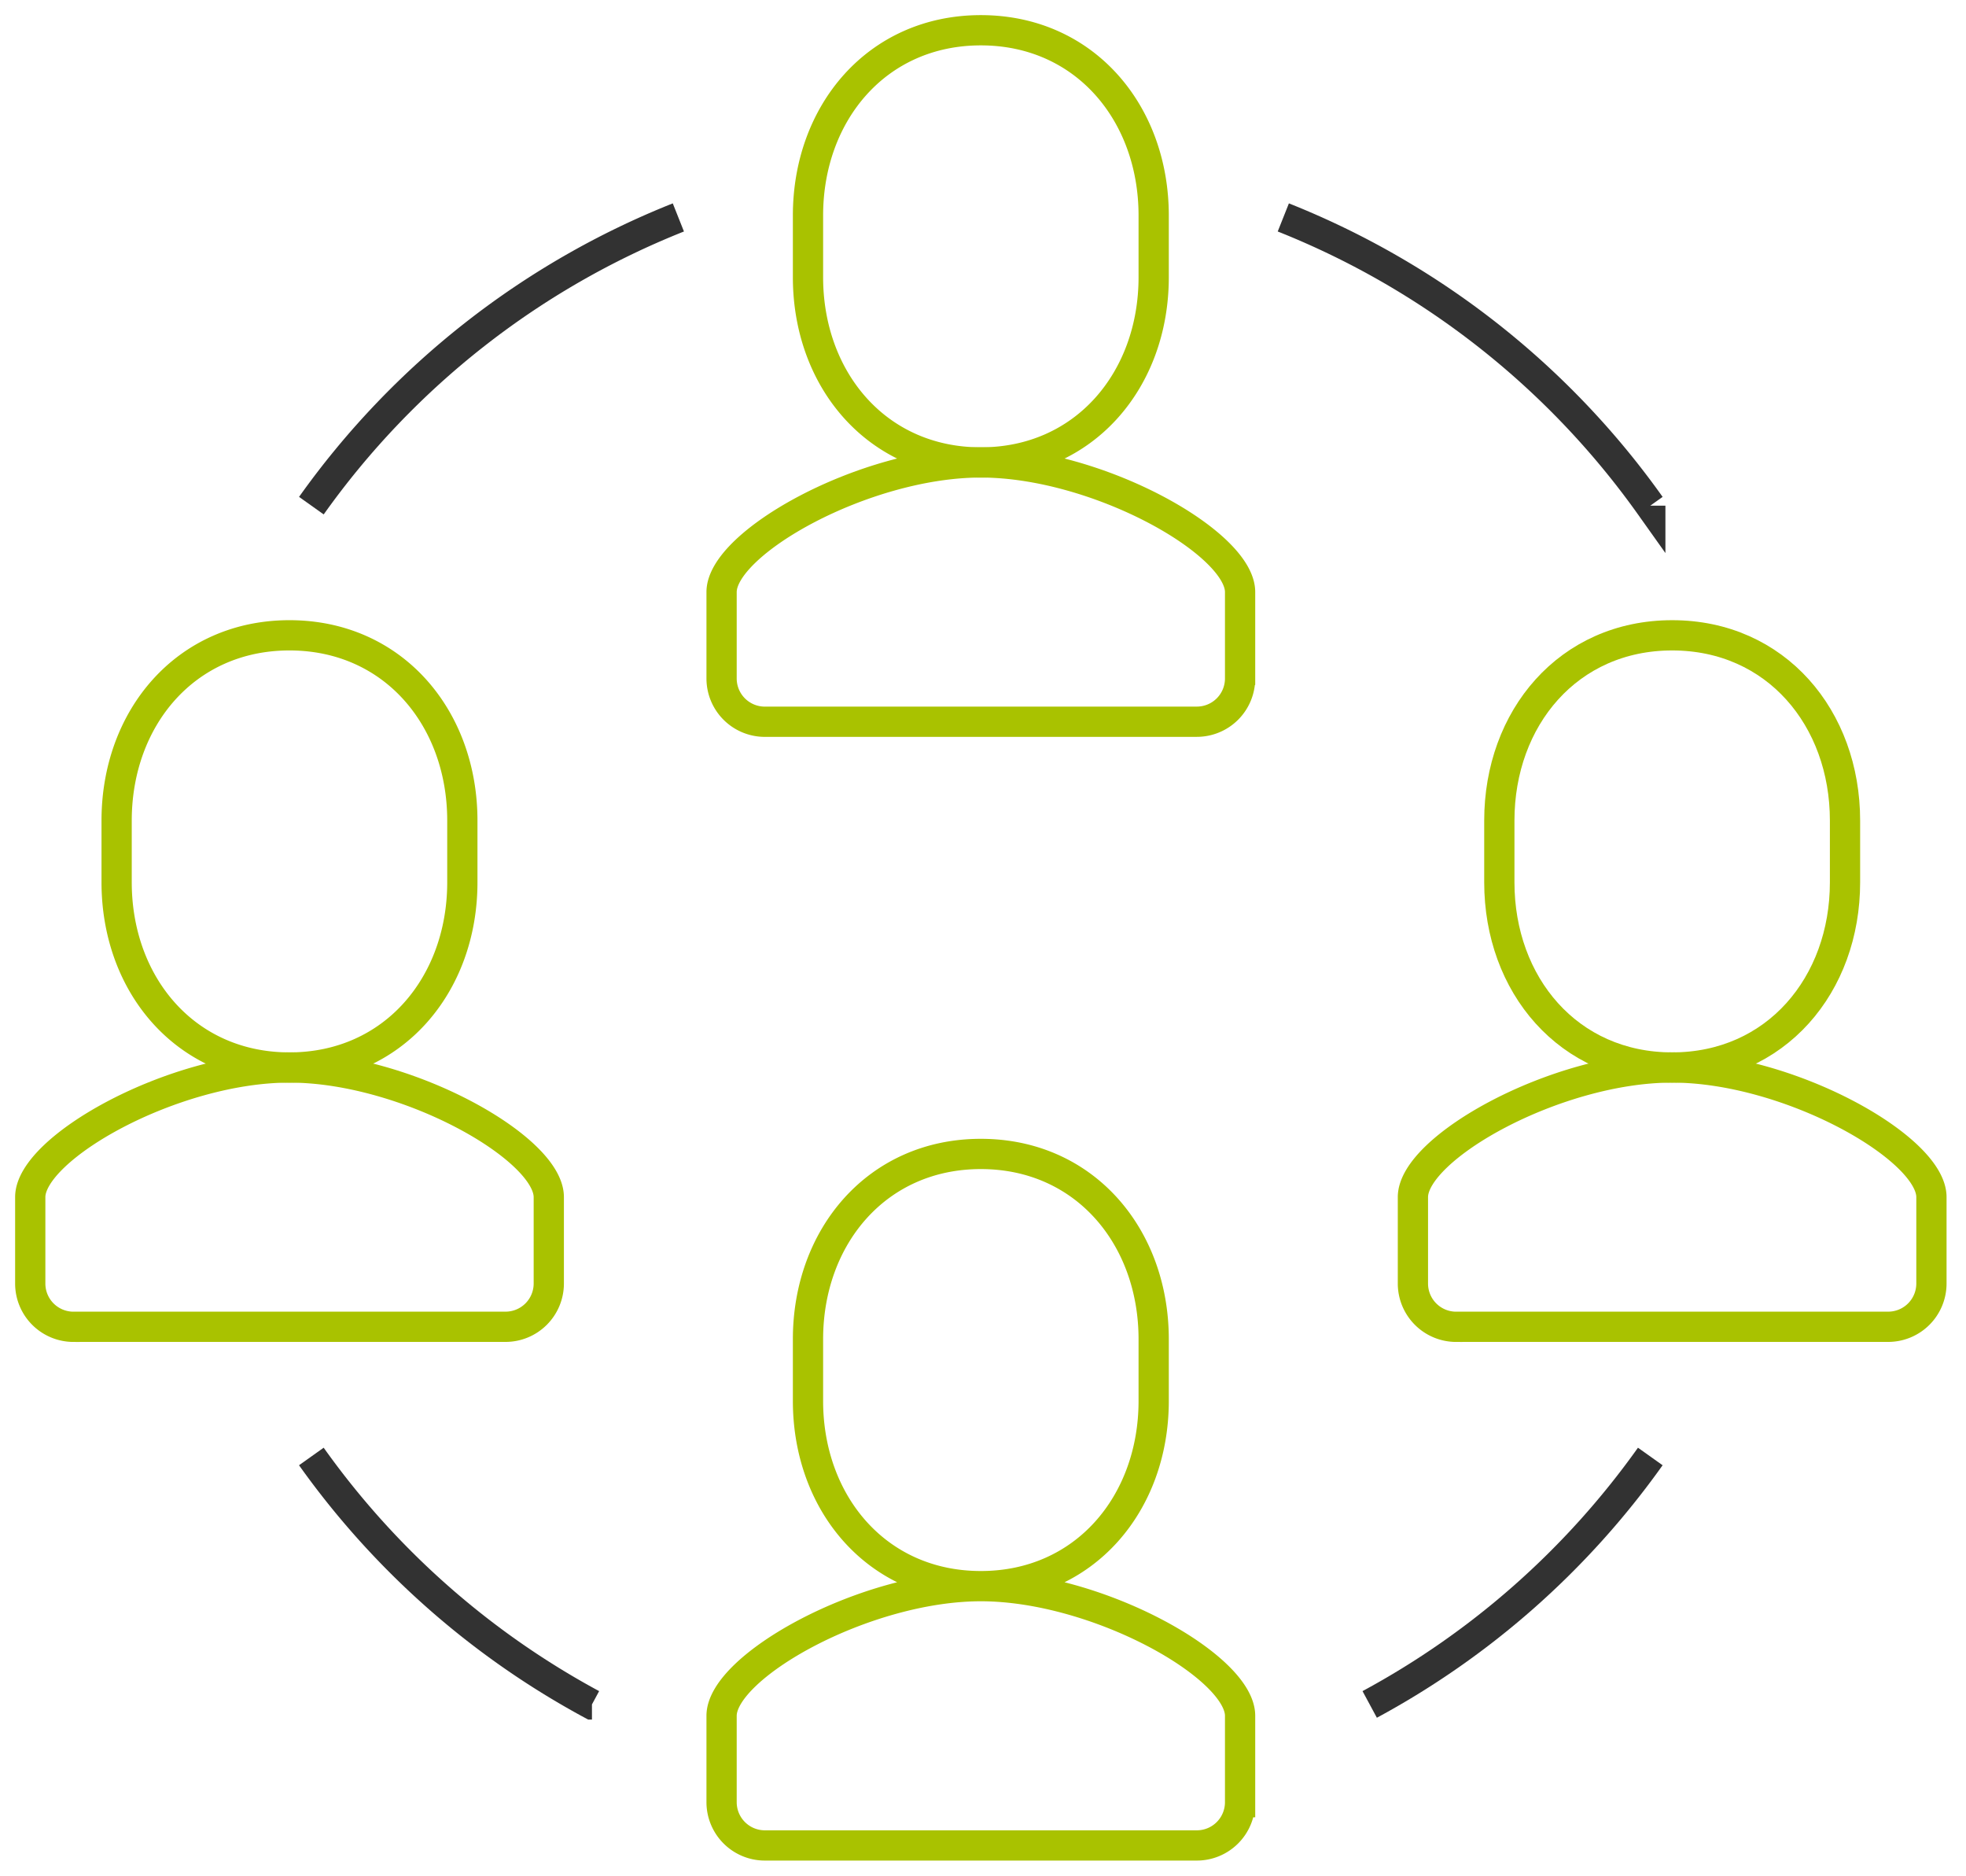<svg width="65" height="62" xmlns="http://www.w3.org/2000/svg"><g fill="none" fill-rule="evenodd"><path d="M25.286 23.857a1.43 1.43 0 01-1.429-1.428V19.57c0-1.628 4.722-4.285 8.574-4.285h-.005c3.853 0 8.574 2.657 8.574 4.285v2.858a1.43 1.43 0 01-1.429 1.428H25.286z" stroke="#a9c200"/><path d="M32.429 15.286c3.435 0 5.714-2.74 5.714-6.122V7.123C38.143 3.74 35.864 1 32.429 1c-3.436 0-5.715 2.74-5.715 6.123v2.041c0 3.382 2.279 6.122 5.715 6.122zM25.286 61a1.43 1.43 0 01-1.429-1.429v-2.857c0-1.628 4.722-4.285 8.574-4.285h-.005c3.853 0 8.574 2.657 8.574 4.285v2.857A1.43 1.43 0 0139.571 61H25.286zm7.143-8.571c3.435 0 5.714-2.74 5.714-6.122v-2.041c0-3.383-2.279-6.123-5.714-6.123-3.436 0-5.715 2.74-5.715 6.123v2.041c0 3.382 2.279 6.122 5.715 6.122zm-30-8.572A1.43 1.43 0 011 42.43v-2.86c0-1.628 4.721-4.285 8.574-4.285H9.57c3.852 0 8.574 2.657 8.574 4.285v2.858a1.43 1.43 0 01-1.429 1.428H2.43z" stroke="#a9c200"/><path d="M9.571 35.286c3.436 0 5.715-2.74 5.715-6.122v-2.041C15.286 23.74 13.007 21 9.57 21c-3.435 0-5.714 2.74-5.714 6.123v2.041c0 3.382 2.279 6.122 5.714 6.122zm38.572 8.571a1.43 1.43 0 01-1.429-1.428V39.57c0-1.628 4.722-4.285 8.575-4.285h-.006c3.853 0 8.574 2.657 8.574 4.285v2.858a1.43 1.43 0 01-1.428 1.428H48.143z" stroke="#a9c200"/><path d="M55.286 35.286c3.435 0 5.714-2.74 5.714-6.122v-2.041C61 23.74 58.721 21 55.286 21c-3.436 0-5.715 2.74-5.715 6.123v2.041c0 3.382 2.279 6.122 5.715 6.122z" stroke="#a9c200"/><path d="M10.295 16.714a27.232 27.232 0 0112.133-9.527m-2.857 49.152a27.277 27.277 0 01-9.277-8.196m44.268-31.429a27.232 27.232 0 00-12.133-9.527m2.856 49.152a27.277 27.277 0 009.277-8.196" stroke="#323232"/></g></svg>